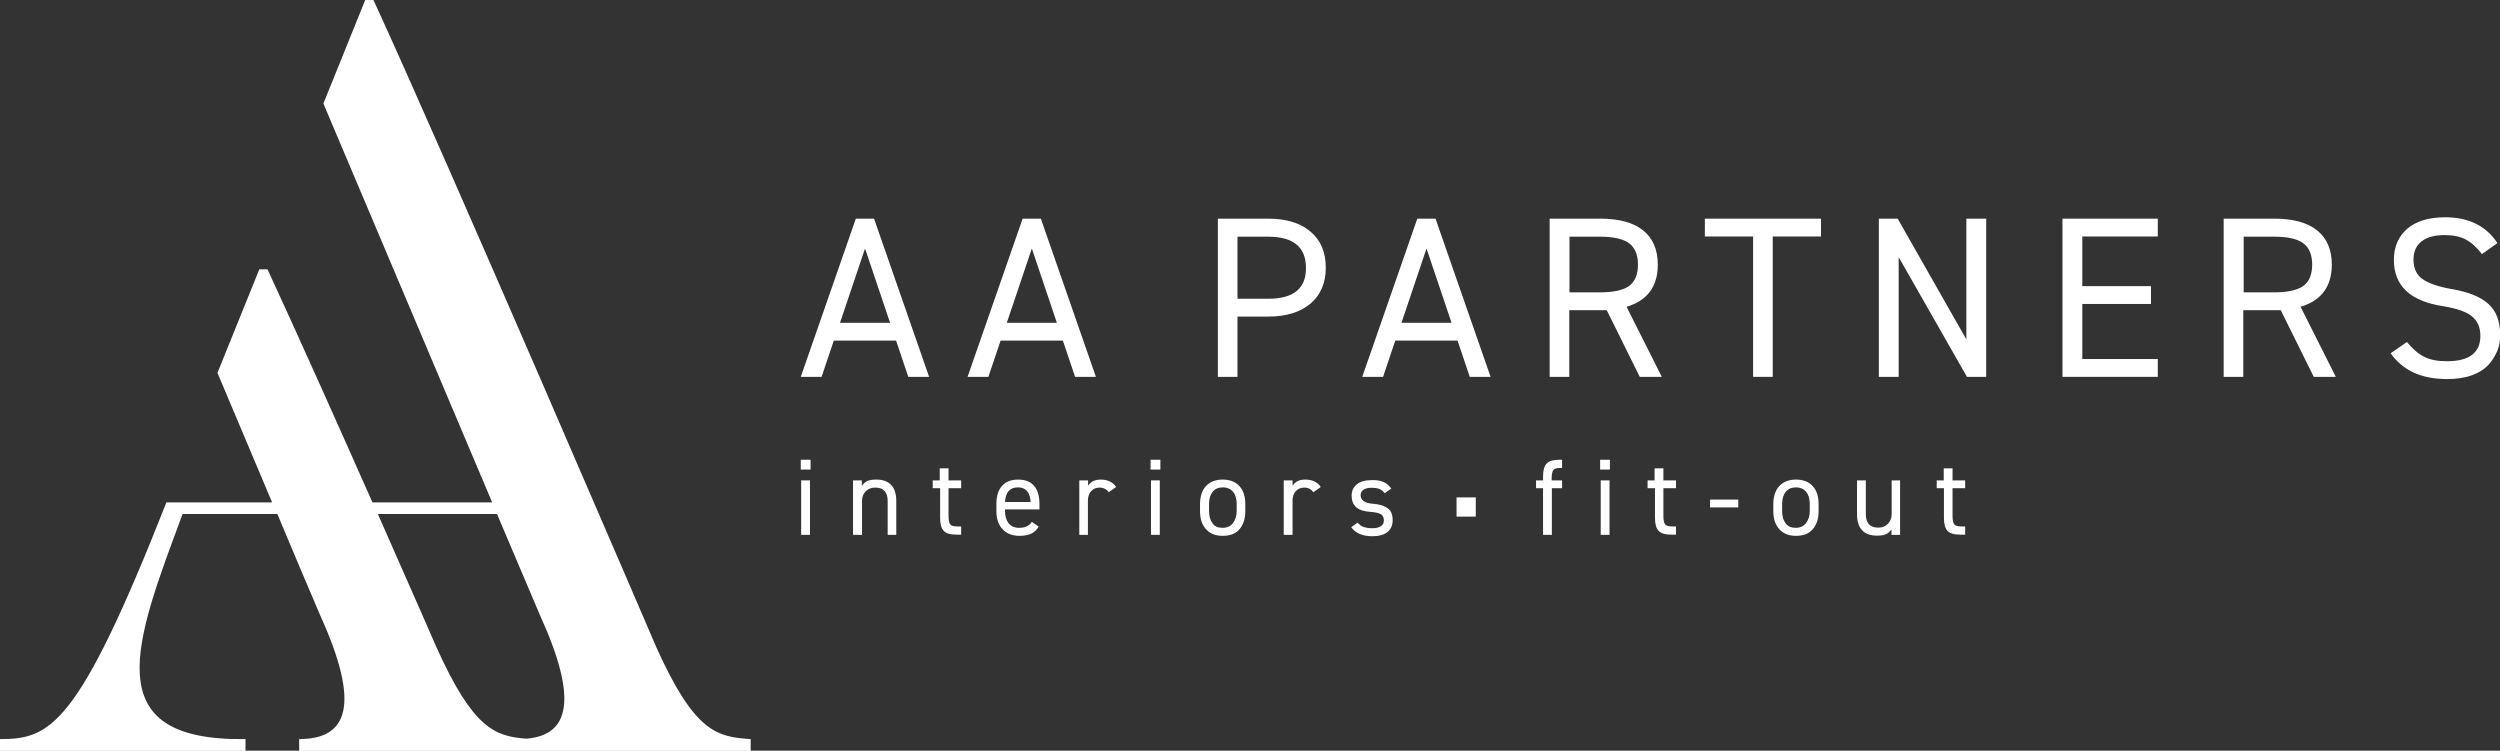 <?xml version="1.0" encoding="UTF-8"?> <svg xmlns="http://www.w3.org/2000/svg" xmlns:xlink="http://www.w3.org/1999/xlink" version="1.1" id="Layer_1" x="0px" y="0px" viewBox="0 0 1248.5 374.9" style="enable-background:new 0 0 1248.5 374.9;" xml:space="preserve"><rect x="0" y="0" width="1248.5" height="374.9" fill="#333333" stroke="none"/> <style type="text/css"> .st0{display:none;} .st1{display:inline;fill:none;stroke:#EF781A;stroke-width:1.155;stroke-linecap:round;stroke-linejoin:round;stroke-miterlimit:10;} .st2{display:inline;fill:none;stroke:#010202;stroke-width:1.155;stroke-linecap:round;stroke-linejoin:round;stroke-miterlimit:10;} .st3{fill:#341D14;} .st4{fill:#010202;} .st5{fill:#FFFFFF;} </style> <g> <path class="st5" d="M327.8,323.3c0,0-105.2-245-141.3-323.3h-4.1l-20.9,51.7l84.3,199.2h-59.8c-16-36.1-35.5-79.8-52.4-116.4h-4.1 l-20.9,51.7c12.4,29.4,20.9,49.5,27.3,64.7H83.1C38.9,363.2,25,369.1,0,369.1v5.9h122.6v-5.9c-75,1.1-55.2-48.5-31.4-112.4h47.3 c9.1,21.6,13.9,33.1,21.4,50.6c20.3,44.7,13.9,61.8-10.5,61.8v5.9h109.8h5.9h109.8v-5.9C358.1,368,347,365.9,327.8,323.3z M262.8,368.9c-15.6-1.2-26.5-5-44.8-45.6c0,0-12.4-28.4-29.3-66.6h59.5l21.5,50.6C289,349.7,284.2,367.2,262.8,368.9z"></path> <g> <path class="st5" d="M427.4,109.2l-27.5,79h10.4l6.1-18.1h31.1l6.1,18.1H464l-27.5-79H427.4z M419.5,161.2l12.5-37.1l12.5,37.1 H419.5z"></path> <path class="st5" d="M510.7,109.2l-27.5,79h10.4l6.1-18.1h31.1l6.1,18.1h10.4l-27.5-79H510.7z M502.8,161.2l12.5-37.1l12.5,37.1 H502.8z"></path> <path class="st5" d="M633.4,109.2h-25.2v79h9.8v-30.1h15.3c9.1,0,16.1-2.2,21.2-6.5c5-4.3,7.6-10.3,7.6-17.9 c0-7.7-2.5-13.7-7.6-18C649.5,111.4,642.4,109.2,633.4,109.2z M633.4,149.2H618v-31h15.3c12.6,0,18.9,5.2,18.9,15.6 C652.3,144,646,149.2,633.4,149.2z"></path> <path class="st5" d="M707.8,109.2l-27.5,79h10.4l6.1-18.1h31.1l6.1,18.1h10.4l-27.5-79H707.8z M699.9,161.2l12.5-37.1l12.5,37.1 H699.9z"></path> <path class="st5" d="M827.9,132.1c0-7.5-2.5-13.2-7.4-17.1c-4.9-3.9-12-5.8-21.4-5.8h-25.2v79h9.8v-33.3h18.7l16.5,33.3h11 l-17.6-35C822.7,150.1,827.9,143.1,827.9,132.1z M799.1,146h-15.3v-27.8h15.3c6.7,0,11.5,1.1,14.5,3.3c2.9,2.2,4.4,5.7,4.4,10.7 c0,4.9-1.5,8.4-4.4,10.6C810.7,144.9,805.8,146,799.1,146z"></path> <polygon class="st5" points="851.4,118.1 875.5,118.1 875.5,188.2 885.3,188.2 885.3,118.1 909.4,118.1 909.4,109.2 851.4,109.2 "></polygon> <polygon class="st5" points="982,169.5 947.7,109.2 938.3,109.2 938.3,188.2 948.2,188.2 948.2,128.4 982.3,188.2 991.9,188.2 991.9,109.2 982,109.2 "></polygon> <polygon class="st5" points="1030,188.2 1077.6,188.2 1077.6,179.3 1039.9,179.3 1039.9,151.8 1074.2,151.8 1074.2,142.9 1039.9,142.9 1039.9,118.1 1077.6,118.1 1077.6,109.2 1030,109.2 "></polygon> <path class="st5" d="M1164.5,132.1c0-7.5-2.5-13.2-7.4-17.1c-4.9-3.9-12-5.8-21.4-5.8h-25.2v79h9.8v-33.3h18.7l16.5,33.3h11 l-17.6-35C1159.3,150.1,1164.5,143.1,1164.5,132.1z M1135.8,146h-15.3v-27.8h15.3c6.7,0,11.5,1.1,14.5,3.3 c2.9,2.2,4.4,5.7,4.4,10.7c0,4.9-1.5,8.4-4.4,10.6C1147.3,144.9,1142.5,146,1135.8,146z"></path> <path class="st5" d="M1242.6,151.7c-3.9-3.5-10.1-6-18.6-7.4c-6.6-1.2-11.4-2.9-14.3-5c-2.9-2.1-4.4-5.3-4.4-9.6 c0-4,1.3-7.1,4.1-9.2c2.7-2.1,6.5-3.1,11.3-3.1c4.3,0,7.9,0.7,10.7,2.2c2.8,1.5,5.5,3.9,8.1,7.3l7.7-5.5 c-5.6-8.6-14.4-12.9-26.1-12.9c-8.2,0-14.6,2-19,5.8c-4.4,3.9-6.6,9-6.6,15.5c0,12.9,8.2,20.6,24.5,23.1 c6.9,1.1,11.7,2.8,14.5,5.1c2.8,2.3,4.2,5.5,4.2,9.7c0,8.5-5.6,12.7-16.7,12.7c-4.7,0-8.4-0.7-11.3-2.2c-2.9-1.4-5.8-3.9-8.7-7.4 l-8.1,5.6c6,8.6,15.3,12.9,28.2,12.9c4.7,0,8.9-0.6,12.4-1.9c3.6-1.3,6.3-3.1,8.3-5.3c2-2.2,3.4-4.6,4.4-7c1-2.5,1.4-5.1,1.4-7.8 C1248.5,160.3,1246.6,155.2,1242.6,151.7z"></path> </g> <g> <g> <path class="st5" d="M404.8,234.5h-4.9v-4.9h4.9V234.5z M404.5,267.1h-4.4v-27.2h4.4V267.1z"></path> <path class="st5" d="M430.3,267.1H426v-27.2h4.4v2.7c0.8-1.1,1.7-1.9,2.8-2.4c1.1-0.5,2.6-0.7,4.5-0.7c3.2,0,5.6,0.9,7.3,2.6 c1.7,1.8,2.6,4.4,2.6,8v17h-4.3v-16.9c0-4.5-2.1-6.7-6.2-6.7c-2,0-3.6,0.6-4.8,1.9c-1.2,1.2-1.8,2.8-1.8,4.8V267.1z"></path> <path class="st5" d="M469.3,243.8h-3.5v-3.9h3.5v-6h4.4v6h6.3v3.9h-6.3v13.8c0,2.1,0.3,3.5,0.8,4.2c0.5,0.7,1.6,1.1,3.3,1.1h2.2 v4.1h-2.3c-3.1,0-5.2-0.6-6.4-1.9c-1.2-1.3-1.8-3.4-1.8-6.4V243.8z"></path> <path class="st5" d="M515.3,260.6l3.4,2.4c-0.9,1.6-2.2,2.8-3.7,3.5c-1.5,0.7-3.5,1.1-5.8,1.1c-3.6,0-6.5-1.1-8.5-3.3 c-2.1-2.2-3.1-5.2-3.1-9v-3.6c0-3.9,0.9-6.9,2.8-9c1.8-2.1,4.5-3.2,8-3.2c3.6,0,6.2,1,8,3.1c1.8,2.1,2.7,5.1,2.7,9v2.8h-17.2v0.8 c0,2.5,0.6,4.6,1.8,6.1c1.2,1.5,2.9,2.3,5.2,2.3C512,263.6,514.1,262.6,515.3,260.6z M508.3,243.4c-4,0-6.1,2.4-6.4,7.3h12.8 C514.4,245.8,512.3,243.4,508.3,243.4z"></path> <path class="st5" d="M557.4,243.2l-3.7,2.6c-1.1-1.5-2.6-2.3-4.6-2.3c-1.7,0-3.1,0.6-4.2,1.8c-1.1,1.2-1.6,2.8-1.6,4.8v17H539 v-27.2h4.4v2.7c1.3-2.1,3.4-3.1,6.3-3.1C553.1,239.5,555.7,240.7,557.4,243.2z"></path> <path class="st5" d="M579.5,234.5h-4.9v-4.9h4.9V234.5z M579.2,267.1h-4.4v-27.2h4.4V267.1z"></path> <path class="st5" d="M621.9,251.7v3.6c0,3.8-1,6.8-2.9,9c-1.9,2.2-4.7,3.3-8.4,3.3c-3.6,0-6.3-1.1-8.3-3.3c-2-2.2-3-5.2-3-9v-3.6 c0-3.8,1-6.8,3-9c2-2.1,4.8-3.2,8.3-3.2c3.6,0,6.4,1.1,8.3,3.2C620.9,244.8,621.9,247.8,621.9,251.7z M610.6,263.6 c2.2,0,3.9-0.8,5.1-2.3c1.2-1.6,1.9-3.6,1.9-6v-3.6c0-2.6-0.6-4.6-1.8-6.1c-1.2-1.4-2.9-2.2-5.1-2.2c-2.2,0-3.9,0.7-5.1,2.2 c-1.2,1.5-1.8,3.5-1.8,6.1v3.6c0,2.6,0.6,4.6,1.8,6.1C606.6,262.9,608.3,263.6,610.6,263.6z"></path> <path class="st5" d="M659.6,243.2l-3.7,2.6c-1.1-1.5-2.6-2.3-4.6-2.3c-1.7,0-3.1,0.6-4.2,1.8c-1.1,1.2-1.6,2.8-1.6,4.8v17h-4.4 v-27.2h4.4v2.7c1.3-2.1,3.4-3.1,6.3-3.1C655.3,239.5,657.9,240.7,659.6,243.2z"></path> <path class="st5" d="M694.8,244l-3.3,2.3c-0.8-1-1.6-1.7-2.6-2.1c-1-0.4-2.4-0.6-4.1-0.6c-1.6,0-2.9,0.3-3.9,1 c-0.9,0.6-1.4,1.5-1.4,2.7c0,2.6,2.1,4,6.3,4.3c2.8,0.2,5,0.8,6.7,1.9c2,1.1,3,3.2,3,6.3c0,2.5-0.9,4.5-2.6,5.9 c-1.7,1.4-4.3,2.1-7.6,2.1c-4.8,0-8.3-1.5-10.5-4.5l3.2-2.3c0.8,1,1.7,1.7,2.8,2.1c1.1,0.4,2.6,0.7,4.5,0.7c1.8,0,3.2-0.3,4.3-1 s1.5-1.6,1.5-2.9c0-1.5-0.5-2.5-1.5-3.1c-1-0.6-2.8-1-5.5-1.2c-6.1-0.4-9.1-3.1-9.1-8.1c0-2.4,0.9-4.2,2.6-5.6 c1.7-1.4,4.1-2.1,7.2-2.1C689.5,239.5,692.8,241,694.8,244z"></path> <path class="st5" d="M767.1,243.8v-3.9h3.5v-2c0-3,0.6-5.2,1.8-6.4c1.2-1.3,3.4-1.9,6.4-1.9h1.3v4.1H779c-1.7,0-2.8,0.4-3.3,1.1 s-0.8,2.1-0.8,4.2v0.9h5.2v3.9H775v23.3h-4.4v-23.3H767.1z"></path> <path class="st5" d="M804,234.5h-4.9v-4.9h4.9V234.5z M803.8,267.1h-4.4v-27.2h4.4V267.1z"></path> <path class="st5" d="M826.3,243.8h-3.5v-3.9h3.5v-6h4.4v6h6.3v3.9h-6.3v13.8c0,2.1,0.3,3.5,0.8,4.2c0.5,0.7,1.6,1.1,3.3,1.1h2.2 v4.1h-2.3c-3.1,0-5.2-0.6-6.4-1.9c-1.2-1.3-1.8-3.4-1.8-6.4V243.8z"></path> <path class="st5" d="M868.1,253.4h-14.1v-3.9h14.1V253.4z"></path> <path class="st5" d="M908.2,251.7v3.6c0,3.8-1,6.8-2.9,9c-1.9,2.2-4.7,3.3-8.4,3.3c-3.6,0-6.3-1.1-8.3-3.3c-2-2.2-3-5.2-3-9v-3.6 c0-3.8,1-6.8,3-9c2-2.1,4.8-3.2,8.3-3.2c3.6,0,6.4,1.1,8.3,3.2C907.2,244.8,908.2,247.8,908.2,251.7z M896.8,263.6 c2.2,0,3.9-0.8,5.1-2.3c1.2-1.6,1.9-3.6,1.9-6v-3.6c0-2.6-0.6-4.6-1.8-6.1c-1.2-1.4-2.9-2.2-5.1-2.2c-2.2,0-3.9,0.7-5.1,2.2 c-1.2,1.5-1.8,3.5-1.8,6.1v3.6c0,2.6,0.6,4.6,1.8,6.1C892.8,262.9,894.6,263.6,896.8,263.6z"></path> <path class="st5" d="M944.6,239.9h4.3v27.2h-4.3v-2.7c-0.8,1.1-1.7,1.9-2.8,2.4c-1.1,0.5-2.6,0.7-4.5,0.7c-3.2,0-5.6-0.9-7.3-2.6 c-1.7-1.8-2.6-4.4-2.6-8v-17h4.4v16.9c0,4.5,2.1,6.7,6.2,6.7c2,0,3.6-0.6,4.8-1.9c1.2-1.2,1.9-2.8,1.9-4.8V239.9z"></path> <path class="st5" d="M970.7,243.8h-3.5v-3.9h3.5v-6h4.4v6h6.3v3.9h-6.3v13.8c0,2.1,0.3,3.5,0.8,4.2c0.5,0.7,1.6,1.1,3.3,1.1h2.2 v4.1H979c-3.1,0-5.2-0.6-6.4-1.9c-1.2-1.3-1.8-3.4-1.8-6.4V243.8z"></path> </g> <rect x="727.4" y="248.4" class="st5" width="9.6" height="9.6"></rect> </g> </g> </svg> 